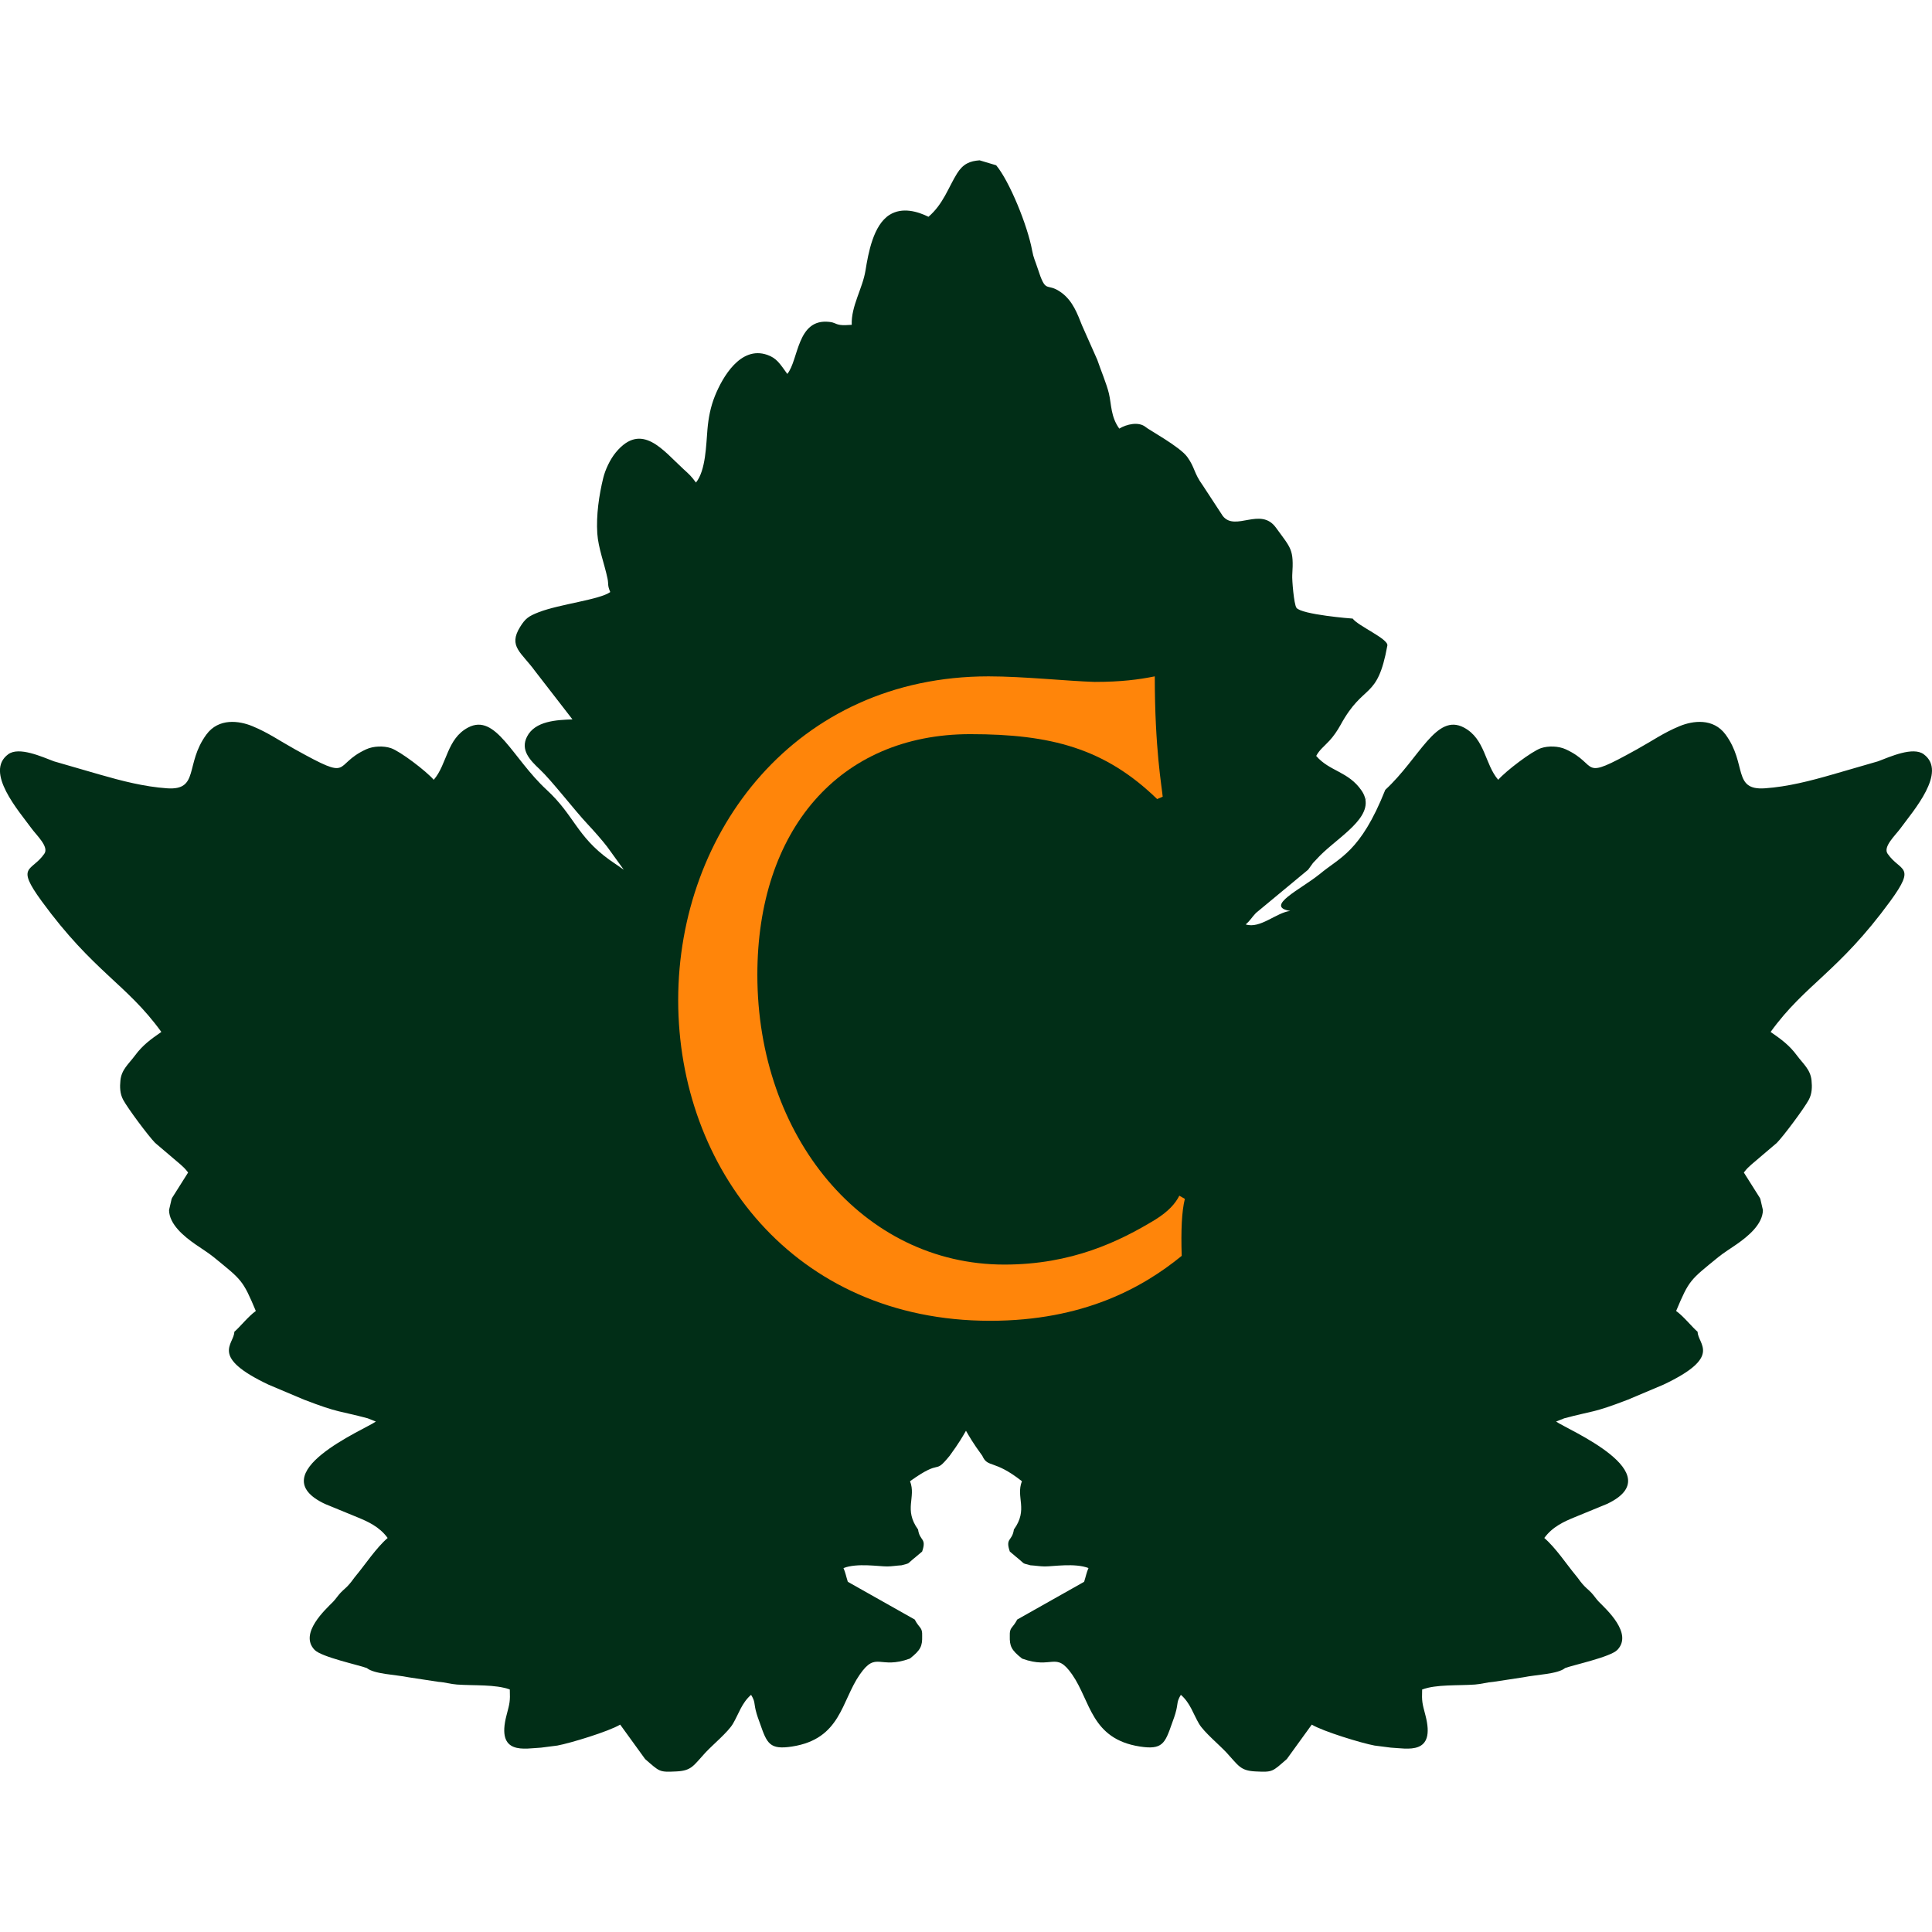 <?xml version="1.0" encoding="UTF-8"?>
<!DOCTYPE svg PUBLIC "-//W3C//DTD SVG 1.1//EN" "http://www.w3.org/Graphics/SVG/1.1/DTD/svg11.dtd">
<!-- Creator: CorelDRAW 2019 (64-Bit) -->
<svg xmlns="http://www.w3.org/2000/svg" xml:space="preserve" width="43.349mm" height="43.349mm" version="1.1" style="shape-rendering:geometricPrecision; text-rendering:geometricPrecision; image-rendering:optimizeQuality; fill-rule:evenodd; clip-rule:evenodd"
viewBox="0 0 4403.34 4403.3"
 xmlns:xlink="http://www.w3.org/1999/xlink"
 xmlns:xodm="http://www.corel.com/coreldraw/odm/2003">
 <defs>
  <style type="text/css">
   <![CDATA[
    .fil2 {fill:none}
    .fil0 {fill:#012E17}
    .fil1 {fill:#FF850A;fill-rule:nonzero}
   ]]>
  </style>
 </defs>
 <g id="Plan_x0020_1">
  <g id="_2227026173200">
   <path class="fil0" d="M3007.22 1992.7c45.8,-38.77 93.08,-49.47 150.06,-192.55 78.51,-72.39 115.73,-175.43 179.08,-142.03 48.84,25.75 47.72,83.95 78.33,119.16 17.11,-19.92 76.61,-65.12 97.48,-72.14 16.7,-5.63 40,-4.98 56.62,2.69 78.27,36.02 27.57,74.69 161.94,0.06 36.55,-20.27 60.6,-37.71 97.26,-52.87 30.06,-12.43 76.84,-19.21 105.02,19.28 49.2,67.18 15.31,127.46 89.52,122.35 52.03,-3.6 103.93,-17.04 153.6,-31.35l104.22 -30.17c27.64,-10.47 79.66,-34.08 104.12,-16.1 54.84,40.32 -24.54,129.75 -53.17,169.14 -11.41,15.7 -40.12,41.72 -29.16,57.53 28.94,41.79 66.54,25.41 6.18,108.08 -118.58,162.28 -193.11,188.06 -272.8,298.15 24.38,16.85 42.83,30.44 59.67,53.23 14.9,20.11 31.11,32.25 33.61,57.41 1.44,14.67 1.27,29.92 -6.27,43.96 -10.65,19.81 -57.51,82.64 -72.92,98.34l-58.16 49.47c-5.39,4.87 -9.74,8.49 -16.94,18.01l36.01 57.02c0.46,0.93 1.11,2.11 1.55,3.04l5.89 25.51c-0.37,32.25 -33.68,59.77 -60.18,78.17 -12.07,8.39 -30.42,19.97 -41.59,29.12 -64.15,52.41 -66.07,51.38 -96,122.68 17.86,12.92 35.44,35.82 48.99,47.45 0.16,28.66 58.03,56.29 -78.25,120.63l-80.47 33.99c-81.12,31.23 -78.42,24.69 -145.2,42.54l-18.65 7.42c24.8,17.95 264.3,117.83 116,187.76l-74.41 30.57c-22.3,9.21 -49.57,20.94 -68.47,47.05 25.91,22.23 51.29,60.65 71.05,84.44 8.75,10.53 7.9,10.99 16.05,20.54 7.75,9.13 11.87,11.14 20.24,19.91 5.51,5.77 11.42,14.83 16.92,20.42 16.76,17.09 78.42,72.31 42.18,109.78 -15.71,16.22 -99.71,34.19 -118.95,41.32 -17.17,13.97 -64.14,14.73 -95.74,21.15l-67.75 10.31c-15.48,1.07 -26.45,5 -41.97,6.14 -39.42,2.85 -87.69,-0.79 -120.46,11.32 -1,27.64 0.33,31.43 7.38,58.31 24.46,92.87 -41.67,75.86 -78.68,74.19l-37.11 -4.75c-29.59,-5.48 -117.36,-32.19 -143.14,-47.75l-56.82 78.49c-33.74,29.31 -31.72,30.14 -71.49,28.23 -34.83,-1.69 -38.65,-13.34 -65.71,-42.6 -16.6,-17.93 -51.65,-46.9 -62.89,-65.93 -13.11,-22.13 -20,-47.61 -41.46,-66.05 -9.41,15.56 -6.62,18.68 -10.4,34.7 -2.98,12.61 -6.77,21.63 -10.17,31.38 -15.64,44.89 -21.74,59.69 -72.91,51.73 -111.27,-17.32 -111.96,-103.31 -154.24,-164.09 -37.93,-54.54 -44.31,-10.8 -114.05,-36.27 -24.94,-19.55 -28.64,-28.74 -28.1,-51.52 -0.77,-20.89 6.14,-16.6 16.94,-37.54l152.48 -85.99c4.51,-14.28 5.03,-19.81 9.9,-31.33 -31.24,-11.96 -79.97,-3.6 -99.76,-3.68 -10.49,-0.05 -21.67,-2.03 -32.42,-2.61 -22.1,-5.92 -10.7,-1.67 -32.13,-18.73l-14.97 -12.63c-10.79,-31.53 5.53,-23.08 9.27,-50.19 33.36,-46.07 3.92,-73.15 18.33,-110.09 -64.17,-50.61 -77.5,-29.32 -90.28,-57.92 -22.15,-30.28 -29.85,-44.43 -37.22,-57.07 -7.36,12.64 -15.06,26.79 -37.22,57.07 -37.92,46.27 -14.27,3.37 -90.28,57.92 14.41,36.94 -15.02,64.02 18.33,110.09 3.75,27.11 20.06,18.66 9.27,50.19l-14.97 12.63c-21.43,17.07 -10.03,12.81 -32.13,18.73 -10.76,0.58 -21.93,2.56 -32.42,2.61 -19.79,0.08 -68.52,-8.28 -99.76,3.68 4.88,11.52 5.39,17.04 9.9,31.33l152.48 85.99c10.81,20.95 17.72,16.65 16.94,37.54 0.55,22.78 -3.16,31.97 -28.1,51.52 -69.74,25.48 -76.12,-18.26 -114.05,36.27 -42.28,60.77 -42.97,146.77 -154.24,164.09 -51.17,7.95 -57.27,-6.85 -72.91,-51.73 -3.4,-9.75 -7.19,-18.77 -10.17,-31.38 -3.78,-16.02 -1,-19.14 -10.4,-34.7 -21.46,18.44 -28.35,43.91 -41.46,66.05 -11.23,19.04 -46.29,48.01 -62.89,65.93 -27.06,29.26 -30.88,40.92 -65.71,42.6 -39.77,1.91 -37.75,1.08 -71.49,-28.23l-56.82 -78.49c-25.78,15.56 -113.55,42.28 -143.14,47.75l-37.11 4.75c-37.01,1.67 -103.14,18.68 -78.68,-74.19 7.06,-26.88 8.38,-30.67 7.38,-58.31 -32.77,-12.11 -81.04,-8.46 -120.46,-11.32 -15.52,-1.14 -26.49,-5.07 -41.97,-6.14l-67.75 -10.31c-31.6,-6.42 -78.57,-7.18 -95.74,-21.15 -19.24,-7.13 -103.23,-25.1 -118.95,-41.32 -36.24,-37.46 25.41,-92.69 42.18,-109.78 5.51,-5.59 11.42,-14.65 16.92,-20.42 8.37,-8.77 12.49,-10.78 20.24,-19.91 8.15,-9.55 7.3,-10.01 16.05,-20.54 19.77,-23.79 45.14,-62.22 71.05,-84.44 -18.9,-26.12 -46.18,-37.84 -68.47,-47.05l-74.41 -30.57c-148.29,-69.93 91.21,-169.81 116,-187.76l-18.65 -7.42c-66.78,-17.85 -64.08,-11.32 -145.2,-42.54l-80.47 -33.99c-136.28,-64.34 -78.41,-91.98 -78.25,-120.63 13.55,-11.63 31.13,-34.53 48.99,-47.45 -29.94,-71.3 -31.85,-70.26 -96,-122.68 -11.16,-9.15 -29.52,-20.73 -41.59,-29.12 -26.5,-18.41 -59.82,-45.92 -60.18,-78.17l5.89 -25.51c0.45,-0.92 1.1,-2.1 1.55,-3.04l36.01 -57.02c-7.2,-9.52 -11.55,-13.14 -16.94,-18.01l-58.16 -49.47c-15.41,-15.69 -62.28,-78.53 -72.92,-98.34 -7.54,-14.04 -7.71,-29.3 -6.27,-43.96 2.5,-25.16 18.71,-37.3 33.61,-57.41 16.84,-22.78 35.29,-36.38 59.67,-53.23 -79.69,-110.09 -154.22,-135.87 -272.8,-298.15 -60.37,-82.66 -22.76,-66.29 6.18,-108.08 10.96,-15.82 -17.76,-41.83 -29.16,-57.53 -28.62,-39.39 -108.01,-128.82 -53.17,-169.14 24.46,-17.98 76.48,5.63 104.12,16.1l104.22 30.17c49.66,14.3 101.57,27.75 153.6,31.35 74.21,5.11 40.32,-55.17 89.52,-122.35 28.18,-38.49 74.96,-31.71 105.02,-19.28 36.66,15.17 60.71,32.6 97.26,52.87 134.37,74.63 83.67,35.96 161.94,-0.06 16.62,-7.67 39.92,-8.32 56.62,-2.69 20.87,7.02 80.38,52.22 97.48,72.14 30.61,-35.21 29.49,-93.41 78.33,-119.16 63.35,-33.4 100.57,69.63 179.08,142.03 63.12,58.24 68.21,105.47 142.98,159.41l32.73 22.63 -37.87 -52.4c-10.57,-13.8 -30.57,-36.59 -44.61,-51.5 -30.26,-32.18 -81.47,-99.01 -108.91,-124.75 -22.97,-21.5 -44.41,-44.26 -29.21,-74.43 18.23,-36.21 68.13,-38.23 103.66,-39.52l-84.88 -109.66c-31.53,-43.42 -62.17,-56.39 -34.38,-101.15 11.68,-18.8 18.68,-24.3 42.66,-33.57 47.84,-18.48 138.56,-28.31 162.76,-45.82 -6.95,-16.57 -3.43,-17.08 -6.24,-30.75 -6.91,-33.51 -21.11,-69.56 -23.31,-102.87 -2.68,-41.32 3.89,-86.96 13.62,-126.71 4.37,-17.79 15.2,-41.86 28.81,-58.2 59,-70.99 108.16,-3.49 154.26,38.56 11.32,10.31 17.35,15.42 28.19,30.37 22.53,-27.65 23.12,-86.43 26.21,-121.38 2.29,-26.18 7.09,-51.49 17.25,-76.55 17.12,-42.19 58.14,-114.13 118.85,-93.15 21.58,7.46 28.8,19.92 45.9,43.55 26.11,-32.09 21.74,-126.44 95.01,-118.7 14.21,1.5 12.61,4.77 25.33,6.94 8.01,1.37 18.85,0.07 26.48,-0.2 -1.58,-42.75 24.69,-82.45 31.38,-123.84 6.42,-39.81 17.87,-103.51 54.72,-126.75 29.13,-18.37 64.31,-7.72 88.82,4.34 33.79,-28.99 45.31,-66.87 65.09,-98.65 13.93,-22.32 29.46,-28.37 51.46,-30.01 37.76,11.29 37.76,11.29 37.76,11.29 29.9,35.68 71.43,136.49 82.11,194.92 2.98,16.29 6.8,22.58 11.82,38.25 20.59,64.04 19.25,31.3 54.56,56.92 26.56,19.3 36.95,49.4 47.26,75.05l34.73 78.27c7.8,23.09 21.43,55.34 26.53,76.96 5.85,25 4.04,52.81 23.57,79.78 16.75,-10.12 44.19,-16.51 60.04,-3.6 5.24,5.23 77.86,44.61 94.84,68.07 18.09,25 14.34,35.92 35.57,65.19l45.61 69.71c28.8,35.9 86.03,-21.91 120.99,26.36 34.67,47.91 40.99,48.51 37.17,108.41 -0.68,10.65 3.81,66.25 9.58,74.24 11.26,15.56 126.91,24.72 128.23,24.63 11.29,16.32 81.73,46.32 78.98,61.43 -23.05,126.66 -53.22,83.02 -106.8,181.16 -6.94,12.69 -16.46,26.32 -25.13,35.63 -13.35,14.32 -22.53,20.56 -30.26,34.8 30.47,35.48 73.3,35.03 103.49,79.11 4.63,6.78 7.39,13.4 8.62,19.91l5.39 -5.86 -5.3 6.38c8.7,49.35 -71.79,91.74 -110.82,135.3 -2.98,3.34 -5.89,6.4 -8.77,9.27l-10.99 15.22 -119.03 98.68c-9.61,10.04 -12.73,16.96 -23.26,26.01 33.08,10.67 70.06,-27.39 101.6,-30.71 -60.72,-9.94 25.22,-50 66.34,-83.48z"/>
   <path class="fil1" d="M2211.5 1673.22c-299.52,0 -485.37,220.14 -485.37,548.52 0,368.11 239.98,660.41 562.96,660.41 153.37,0 261.63,-52.32 344.65,-102.84 28.86,-18.05 45.11,-36.09 54.13,-54.13l12.62 7.2c-7.21,28.88 -9.02,72.18 -7.21,129.93 -88.41,72.17 -223.75,147.96 -436.66,147.96 -447.49,0 -710.92,-348.25 -710.92,-730.78 0,-384.33 268.85,-737.98 707.31,-737.98 79.4,0 180.44,10.82 241.8,12.63 61.34,0 101.04,-5.4 137.13,-12.63 0,166.01 16.24,252.61 18.04,274.27l-12.63 5.4c-119.09,-115.48 -241.79,-147.96 -425.84,-147.96z"/>
  </g>
  <rect class="fil2" x="0" y="-0" width="4403.3" height="4403.3"/>
 </g>
</svg>
